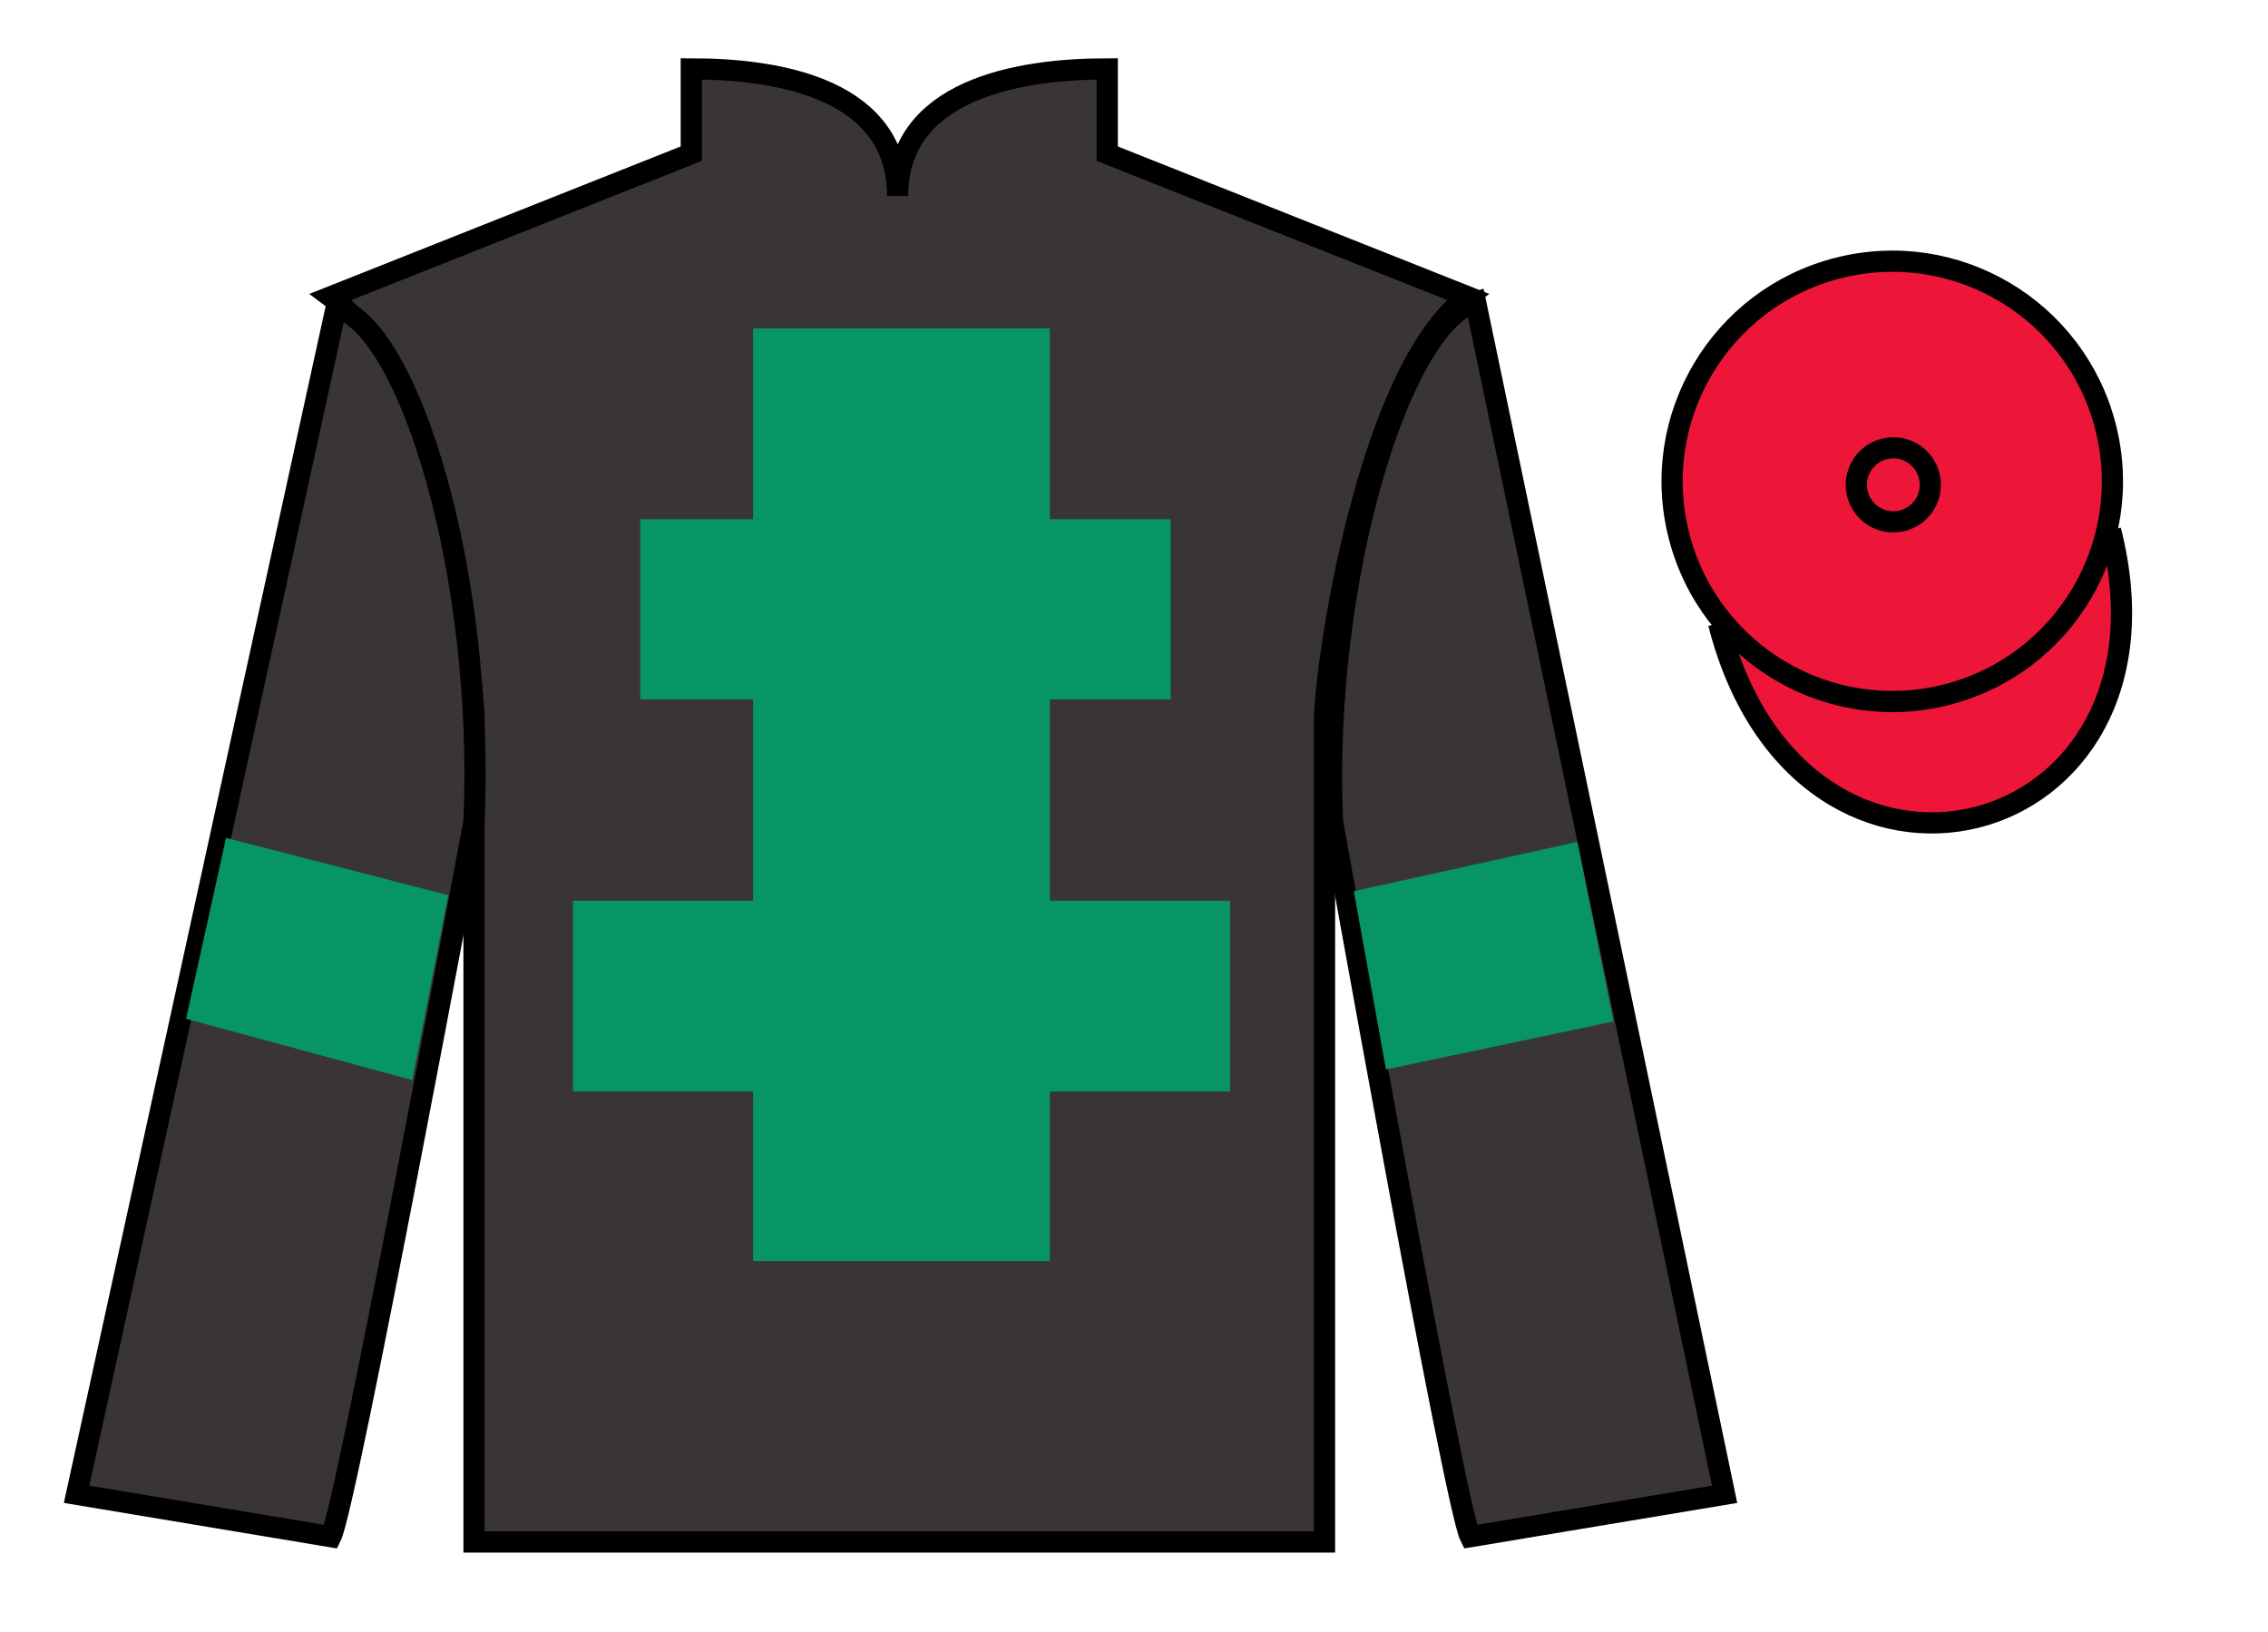<?xml version="1.0" encoding="UTF-8"?>
<svg xmlns="http://www.w3.org/2000/svg" xmlns:xlink="http://www.w3.org/1999/xlink" width="107pt" height="77pt" viewBox="0 0 107 77" version="1.1">
<g id="surface0">
<path style=" stroke:none;fill-rule:nonzero;fill:rgb(22.358%,20.945%,21.295%);fill-opacity:1;" d="M 32.613 3.25 L 32.613 7.25 L 15.613 14 C 20.363 17.5 22.363 31.5 22.363 34 C 22.363 36.5 22.363 72.75 22.363 72.75 L 62.488 72.75 C 62.488 72.75 62.488 36.5 62.488 34 C 62.488 31.5 64.488 17.5 69.238 14 L 52.238 7.25 L 52.238 3.25 C 47.973 3.25 42.348 4.25 42.348 9.25 C 42.348 4.25 36.879 3.25 32.613 3.25 "/>
<path style="fill:none;stroke-width:10;stroke-linecap:butt;stroke-linejoin:miter;stroke:rgb(0%,0%,0%);stroke-opacity:1;stroke-miterlimit:4;" d="M 326.133 737.5 L 326.133 697.5 L 156.133 630 C 203.633 595 223.633 455 223.633 430 C 223.633 405 223.633 42.5 223.633 42.5 L 624.883 42.5 C 624.883 42.5 624.883 405 624.883 430 C 624.883 455 644.883 595 692.383 630 L 522.383 697.5 L 522.383 737.5 C 479.727 737.5 423.477 727.5 423.477 677.5 C 423.477 727.5 368.789 737.5 326.133 737.5 Z M 326.133 737.5 " transform="matrix(0.1,0,0,-0.1,0,77)"/>
<path style=" stroke:none;fill-rule:nonzero;fill:rgb(22.358%,20.945%,21.295%);fill-opacity:1;" d="M 15.613 72.5 C 16.363 71 22.363 38.75 22.363 38.75 C 22.863 27.25 19.363 15.5 15.863 14.5 L 3.613 70.5 L 15.613 72.5 "/>
<path style="fill:none;stroke-width:10;stroke-linecap:butt;stroke-linejoin:miter;stroke:rgb(0%,0%,0%);stroke-opacity:1;stroke-miterlimit:4;" d="M 156.133 45 C 163.633 60 223.633 382.5 223.633 382.5 C 228.633 497.5 193.633 615 158.633 625 L 36.133 65 L 156.133 45 Z M 156.133 45 " transform="matrix(0.1,0,0,-0.1,0,77)"/>
<path style=" stroke:none;fill-rule:nonzero;fill:rgb(22.358%,20.945%,21.295%);fill-opacity:1;" d="M 81.363 70.5 L 69.613 14.25 C 66.113 15.25 62.363 27.25 62.863 38.75 C 62.863 38.75 68.613 71 69.363 72.5 L 81.363 70.5 "/>
<path style="fill:none;stroke-width:10;stroke-linecap:butt;stroke-linejoin:miter;stroke:rgb(0%,0%,0%);stroke-opacity:1;stroke-miterlimit:4;" d="M 813.633 65 L 696.133 627.5 C 661.133 617.5 623.633 497.5 628.633 382.5 C 628.633 382.5 686.133 60 693.633 45 L 813.633 65 Z M 813.633 65 " transform="matrix(0.1,0,0,-0.1,0,77)"/>
<path style="fill-rule:nonzero;fill:rgb(92.863%,8.783%,22.277%);fill-opacity:1;stroke-width:10;stroke-linecap:butt;stroke-linejoin:miter;stroke:rgb(0%,0%,0%);stroke-opacity:1;stroke-miterlimit:4;" d="M 810.82 475.898 C 849.922 322.656 1033.867 370.234 995.703 519.844 " transform="matrix(0.1,0,0,-0.1,0,77)"/>
<path style=" stroke:none;fill-rule:nonzero;fill:rgb(3.105%,58.819%,38.753%);fill-opacity:1;" d="M 35.531 59.496 L 49.531 59.496 L 49.531 15.496 L 35.531 15.496 L 35.531 59.496 Z M 35.531 59.496 "/>
<path style=" stroke:none;fill-rule:nonzero;fill:rgb(3.105%,58.819%,38.753%);fill-opacity:1;" d="M 30.207 32.996 L 55.23 32.996 L 55.23 24.496 L 30.207 24.496 L 30.207 32.996 Z M 30.207 32.996 "/>
<path style=" stroke:none;fill-rule:nonzero;fill:rgb(3.105%,58.819%,38.753%);fill-opacity:1;" d="M 27.031 51.496 L 58.031 51.496 L 58.031 42.496 L 27.031 42.496 L 27.031 51.496 Z M 27.031 51.496 "/>
<path style=" stroke:none;fill-rule:nonzero;fill:rgb(92.863%,8.783%,22.277%);fill-opacity:1;" d="M 91.84 32.773 C 97.398 31.355 100.754 25.699 99.336 20.141 C 97.918 14.586 92.262 11.227 86.707 12.648 C 81.148 14.066 77.793 19.719 79.211 25.277 C 80.629 30.836 86.285 34.191 91.84 32.773 "/>
<path style="fill:none;stroke-width:10;stroke-linecap:butt;stroke-linejoin:miter;stroke:rgb(0%,0%,0%);stroke-opacity:1;stroke-miterlimit:4;" d="M 918.398 442.266 C 973.984 456.445 1007.539 513.008 993.359 568.594 C 979.18 624.141 922.617 657.734 867.07 643.516 C 811.484 629.336 777.93 572.812 792.109 517.227 C 806.289 461.641 862.852 428.086 918.398 442.266 Z M 918.398 442.266 " transform="matrix(0.1,0,0,-0.1,0,77)"/>
<path style=" stroke:none;fill-rule:nonzero;fill:rgb(3.105%,58.819%,38.753%);fill-opacity:1;" d="M 19.449 50.957 L 21.148 42.234 L 10.664 39.531 L 8.777 48.066 L 19.449 50.957 "/>
<path style=" stroke:none;fill-rule:nonzero;fill:rgb(3.105%,58.819%,38.753%);fill-opacity:1;" d="M 65.387 50.457 L 63.871 42.047 L 74.418 39.719 L 76.117 48.191 L 65.387 50.457 "/>
<path style=" stroke:none;fill-rule:nonzero;fill:rgb(92.863%,8.783%,22.277%);fill-opacity:1;" d="M 89.754 24.566 C 90.688 24.328 91.254 23.379 91.016 22.445 C 90.777 21.508 89.824 20.945 88.891 21.184 C 87.957 21.422 87.395 22.371 87.633 23.305 C 87.871 24.242 88.82 24.805 89.754 24.566 "/>
<path style="fill:none;stroke-width:10;stroke-linecap:butt;stroke-linejoin:miter;stroke:rgb(0%,0%,0%);stroke-opacity:1;stroke-miterlimit:4;" d="M 897.539 524.336 C 906.875 526.719 912.539 536.211 910.156 545.547 C 907.773 554.922 898.242 560.547 888.906 558.164 C 879.57 555.781 873.945 546.289 876.328 536.953 C 878.711 527.578 888.203 521.953 897.539 524.336 Z M 897.539 524.336 " transform="matrix(0.1,0,0,-0.1,0,77)"/>
</g>
</svg>
